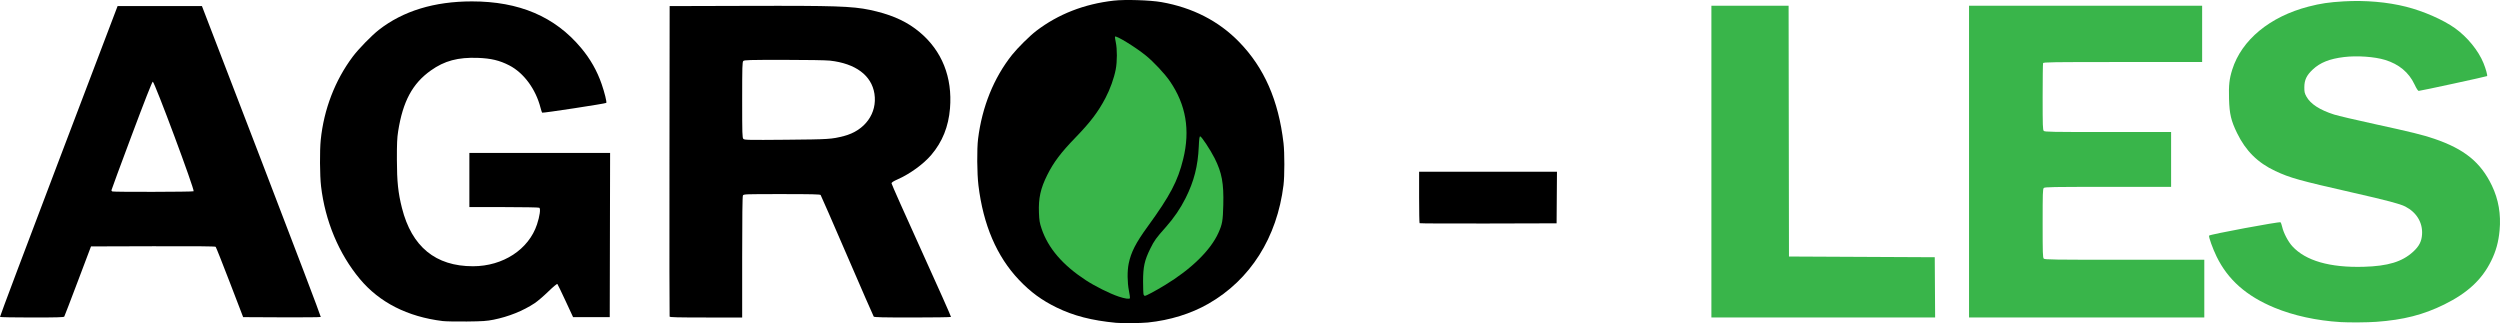 <?xml version="1.0" encoding="UTF-8" standalone="no"?>
<!-- Created with Inkscape (http://www.inkscape.org/) -->

<svg
   width="916.549mm"
   height="118.473mm"
   viewBox="0 0 916.549 118.473"
   version="1.1"
   id="svg9713"
   xml:space="preserve"
   inkscape:version="1.2.2 (732a01da63, 2022-12-09)"
   sodipodi:docname="agroles-logo.svg"
   xmlns:inkscape="http://www.inkscape.org/namespaces/inkscape"
   xmlns:sodipodi="http://sodipodi.sourceforge.net/DTD/sodipodi-0.dtd"
   xmlns="http://www.w3.org/2000/svg"
   xmlns:svg="http://www.w3.org/2000/svg"><sodipodi:namedview
     id="namedview9715"
     pagecolor="#505050"
     bordercolor="#eeeeee"
     borderopacity="1"
     inkscape:showpageshadow="0"
     inkscape:pageopacity="0"
     inkscape:pagecheckerboard="0"
     inkscape:deskcolor="#505050"
     inkscape:document-units="mm"
     showgrid="false"
     inkscape:zoom="0.26362494"
     inkscape:cx="1750.5931"
     inkscape:cy="1257.4683"
     inkscape:window-width="1920"
     inkscape:window-height="1137"
     inkscape:window-x="-8"
     inkscape:window-y="-8"
     inkscape:window-maximized="1"
     inkscape:current-layer="layer1" /><defs
     id="defs9710" /><g
     inkscape:label="Layer 1"
     inkscape:groupmode="layer"
     id="layer1"
     transform="translate(344.083,198.958)"><path
       style="fill:#000000;stroke-width:0.265"
       d="m 226.664,-126.544 0.07,-9.459 h -25.271 -25.271 v 9.349 c 0,5.142 0.08,9.429 0.178,9.526 0.098,0.098 11.438,0.147 25.202,0.11 l 25.024,-0.068 z"
       id="path10179" /><path
       style="fill:#39b54a;fill-opacity:1;stroke-width:0.265"
       d="m 377.804,-139.707 v -57.15 h 42.73 42.73 v 10.319 10.319 h -29.076 c -26.269,0 -29.091,0.04 -29.236,0.419 -0.088,0.23 -0.161,5.818 -0.161,12.417 0,10.555 0.05,12.048 0.416,12.414 0.372,0.372 2.871,0.416 23.548,0.416 h 23.132 v 10.054 10.054 h -23.132 c -20.676,0 -23.176,0.044 -23.548,0.416 -0.366,0.366 -0.416,1.908 -0.416,12.946 0,11.038 0.05,12.579 0.416,12.946 0.373,0.373 3.425,0.416 29.633,0.416 h 29.218 v 10.583 10.583 h -43.127 -43.127 z"
       id="path10175" /><path
       style="fill:#39b54a;fill-opacity:1;stroke-width:0.265"
       d="m 283.348,-139.707 v -57.15 h 14.154 14.154 l 0.067,45.971 0.067,45.971 26.723,0.132 26.723,0.132 0.069,11.046 0.069,11.046 h -41.013 -41.013 z"
       id="path10173" /><path
       id="path10171"
       style="fill:#000000;stroke-width:0.265"
       d="m -58.359,-196.823 c -3.495,-6e-5 -7.399,0.007 -11.776,0.02 l -28.443,0.079 -0.068,56.753 c -0.037,31.214 -0.011,56.902 0.058,57.084 0.098,0.259 3.016,0.331 13.363,0.331 h 13.237 V -104.667 c 0,-14.735 0.091,-22.281 0.274,-22.622 0.265,-0.496 0.703,-0.512 14.255,-0.512 10.872,0 14.038,0.073 14.237,0.331 0.14,0.182 4.521,10.213 9.734,22.291 5.214,12.078 9.593,22.109 9.731,22.291 0.196,0.257 3.358,0.331 14.227,0.331 7.686,0 14.033,-0.094 14.104,-0.208 0.071,-0.114 -4.803,-11.064 -10.832,-24.332 -6.029,-13.268 -10.961,-24.348 -10.961,-24.621 0,-0.369 0.59,-0.759 2.298,-1.52 4.526,-2.017 9.42,-5.581 12.272,-8.937 4.069,-4.79 6.311,-10.363 6.857,-17.049 0.933,-11.414 -2.944,-21.129 -11.163,-27.975 -4.274,-3.56 -9.141,-5.9 -15.687,-7.544 -6.81,-1.71 -11.252,-2.08 -35.717,-2.08 z m 1.615,19.81 c 8.442,0 15.459,0.117 16.94,0.282 9.392,1.047 15.266,5.421 16.306,12.142 1.106,7.143 -3.496,13.521 -11.183,15.5 -4.531,1.166 -5.421,1.224 -21.188,1.363 -13.99,0.123 -15.271,0.098 -15.677,-0.308 -0.402,-0.402 -0.442,-1.705 -0.442,-14.295 0,-12.241 0.048,-13.901 0.415,-14.268 0.368,-0.368 2.079,-0.416 14.828,-0.416 z" /><path
       id="path10163"
       style="fill:#000000;stroke-width:0.265"
       d="m -300.975,-196.724 -21.621,56.866 c -11.891,31.276 -21.56,56.964 -21.486,57.084 0.074,0.12 5.359,0.218 11.745,0.218 8.982,0 11.657,-0.075 11.814,-0.33 0.112,-0.181 2.364,-6.045 5.004,-13.031 l 4.8,-12.701 22.712,-0.068 c 15.485,-0.046 22.801,0.02 22.991,0.208 0.154,0.152 2.484,6.016 5.179,13.032 l 4.899,12.756 14.135,0.069 c 7.774,0.038 14.219,-0.022 14.322,-0.132 0.103,-0.11 -9.658,-25.799 -21.689,-57.086 l -21.876,-56.885 h -15.465 z m 12.901,27.702 c 0.587,-0.121 15.488,39.862 14.976,40.186 -0.38,0.241 -29.212,0.305 -29.804,0.067 -0.182,-0.073 -0.328,-0.273 -0.325,-0.442 0.003,-0.17 3.328,-9.179 7.388,-20.02 4.687,-12.515 7.522,-19.74 7.765,-19.791 z" /><path
       style="fill:#39b54a;fill-opacity:1;stroke-width:0.265"
       d="m 513.932,-80.88 c -8.641,-0.521 -17.17,-2.382 -24.136,-5.266 -10.275,-4.253 -17.059,-10.237 -21.204,-18.701 -1.436,-2.932 -2.978,-7.219 -2.781,-7.731 0.164,-0.427 25.794,-5.208 26.184,-4.885 0.159,0.132 0.433,0.885 0.609,1.673 0.493,2.202 2.174,5.415 3.715,7.101 4.874,5.332 13.752,7.889 26.181,7.54 8.904,-0.25 14.106,-1.835 18.134,-5.526 2.2,-2.016 3.103,-3.788 3.259,-6.397 0.256,-4.282 -2.008,-8.025 -6.149,-10.166 -1.863,-0.963 -6.796,-2.27 -19.228,-5.093 -19.609,-4.453 -23.058,-5.415 -28.422,-7.932 -6.452,-3.027 -10.833,-7.364 -14.003,-13.862 -2.228,-4.568 -2.81,-7.031 -2.968,-12.57 -0.145,-5.071 0.102,-7.317 1.18,-10.747 3.417,-10.873 13.786,-19.434 27.987,-23.105 4.442,-1.148 7.469,-1.596 12.919,-1.912 7.911,-0.458 16.016,0.246 22.888,1.988 6.359,1.612 13.553,4.771 17.861,7.842 4.516,3.22 8.594,8.221 10.467,12.835 0.831,2.047 1.517,4.522 1.311,4.728 -0.172,0.172 -24.439,5.431 -25.045,5.427 -0.305,-0.002 -0.819,-0.785 -1.605,-2.446 -2.053,-4.335 -5.674,-7.344 -10.711,-8.898 -3.87,-1.194 -10.331,-1.647 -15.12,-1.06 -5.282,0.647 -8.711,2.015 -11.429,4.558 -2.266,2.12 -3.081,3.827 -3.096,6.493 -0.01,1.749 0.092,2.207 0.768,3.438 1.489,2.714 4.897,4.921 10.186,6.599 1.382,0.438 8.05,2.002 14.817,3.476 13.353,2.907 17.753,3.992 21.828,5.382 11.112,3.79 17.077,8.636 21.179,17.206 2.416,5.047 3.355,10.532 2.809,16.396 -0.396,4.249 -1.321,7.605 -3.079,11.17 -3.396,6.887 -8.644,11.766 -17.204,15.993 -7.642,3.774 -14.952,5.643 -24.871,6.357 -3.392,0.244 -9.981,0.292 -13.229,0.096 z"
       id="path10155" /><path
       style="fill:#000000;stroke-width:0.265"
       d="m 65.067,-80.613 c -8.913,-0.854 -15.542,-2.564 -21.809,-5.624 -5.424,-2.649 -9.529,-5.663 -13.732,-10.083 -8.161,-8.583 -13.132,-20.159 -14.891,-34.677 -0.525,-4.328 -0.596,-13.337 -0.135,-17.043 1.463,-11.769 5.765,-22.4 12.473,-30.824 2.024,-2.541 6.479,-6.952 8.858,-8.769 8.041,-6.141 17.579,-9.864 28.425,-11.093 4.162,-0.472 13.328,-0.185 17.48,0.546 11.411,2.011 20.995,6.925 28.462,14.594 9.222,9.472 14.462,21.419 16.288,37.133 0.406,3.495 0.402,12.026 -0.006,15.346 -2.372,19.257 -12.148,34.699 -27.547,43.513 -6.407,3.667 -14.077,6.044 -22.185,6.874 -2.509,0.257 -9.452,0.321 -11.68,0.107 z"
       id="path10147" /><path
       style="fill:#39b54a;fill-opacity:1;stroke-width:0.265"
       d="m 75.179,-90.957 c -0.105,-0.255 -0.188,-2.428 -0.186,-4.829 0.004,-5.363 0.523,-7.715 2.652,-12.039 1.45,-2.943 2.096,-3.839 5.678,-7.868 2.982,-3.354 5.35,-6.825 7.268,-10.653 3.081,-6.148 4.504,-11.715 4.819,-18.852 0.129,-2.923 0.247,-3.77 0.526,-3.77 0.466,0 3.778,5.023 5.278,8.004 2.674,5.316 3.39,9.163 3.188,17.132 -0.148,5.855 -0.356,7.047 -1.785,10.233 -2.861,6.377 -9.968,13.326 -19.602,19.166 -3.646,2.21 -6.878,3.938 -7.366,3.938 -0.154,0 -0.365,-0.208 -0.47,-0.463 z"
       id="path10153" /><path
       style="fill:#39b54a;fill-opacity:1;stroke-width:0.265"
       d="m 65.993,-90.246 c -3.223,-1.082 -8.662,-3.796 -12.039,-6.007 -8.461,-5.54 -13.761,-11.72 -16.164,-18.847 -0.726,-2.152 -0.866,-2.999 -0.976,-5.893 -0.203,-5.314 0.586,-8.883 3.052,-13.818 2.343,-4.689 5.005,-8.216 10.396,-13.777 5.438,-5.609 8.24,-9.309 10.954,-14.465 1.683,-3.197 3.129,-7.229 3.749,-10.456 0.551,-2.863 0.557,-7.488 0.014,-9.977 -0.221,-1.014 -0.346,-1.935 -0.277,-2.047 0.334,-0.54 7.398,3.782 11.22,6.865 2.916,2.352 7.024,6.736 8.941,9.542 5.874,8.598 7.445,17.862 4.833,28.495 -1.991,8.105 -4.772,13.379 -13.098,24.838 -4.286,5.899 -6.019,9.291 -6.883,13.473 -0.556,2.69 -0.517,6.868 0.093,9.975 0.271,1.382 0.439,2.603 0.373,2.712 -0.244,0.404 -1.874,0.166 -4.19,-0.612 z"
       id="path10151" /><path
       style="fill:#000000;stroke-width:0.265"
       d="m -163.168,-81.743 c 5.578,-1.126 10.818,-3.229 15.113,-6.066 1.019,-0.673 3.255,-2.584 4.969,-4.248 1.846,-1.792 3.212,-2.926 3.349,-2.782 0.128,0.134 1.475,2.922 2.995,6.196 l 2.763,5.953 h 6.72 6.72 l 0.067,-30.096 0.067,-30.096 h -25.798 -25.798 v 9.922 9.922 l 12.634,0.004 c 6.949,0.002 12.799,0.109 13.002,0.237 0.544,0.344 0.172,3.051 -0.838,6.107 -3.034,9.178 -12.461,15.34 -23.475,15.345 -13.714,0.006 -22.452,-7.157 -26.038,-21.344 -1.408,-5.57 -1.835,-9.64 -1.856,-17.68 -0.015,-5.922 0.077,-8.019 0.459,-10.451 1.724,-10.96 5.233,-17.499 11.957,-22.279 5.034,-3.579 9.976,-4.904 17.295,-4.637 4.794,0.175 7.926,0.924 11.468,2.743 5.321,2.733 9.714,8.68 11.474,15.535 0.23,0.895 0.498,1.71 0.596,1.811 0.198,0.205 23.236,-3.31 23.513,-3.587 0.25,-0.25 -0.626,-3.815 -1.693,-6.891 -1.702,-4.908 -4.144,-9.201 -7.544,-13.267 -9.601,-11.479 -22.689,-17.054 -40.027,-17.051 -13.793,0.002 -25.25,3.511 -34.131,10.452 -2.661,2.08 -7.452,7.001 -9.566,9.825 -6.494,8.677 -10.578,19.301 -11.718,30.483 -0.406,3.978 -0.346,13.096 0.111,17.004 1.489,12.729 6.518,24.755 14.213,33.988 7.187,8.623 17.491,13.86 30.376,15.44 1.091,0.134 5.08,0.208 8.864,0.166 5.823,-0.066 7.321,-0.167 9.757,-0.658 z"
       id="path10145" /></g></svg>
